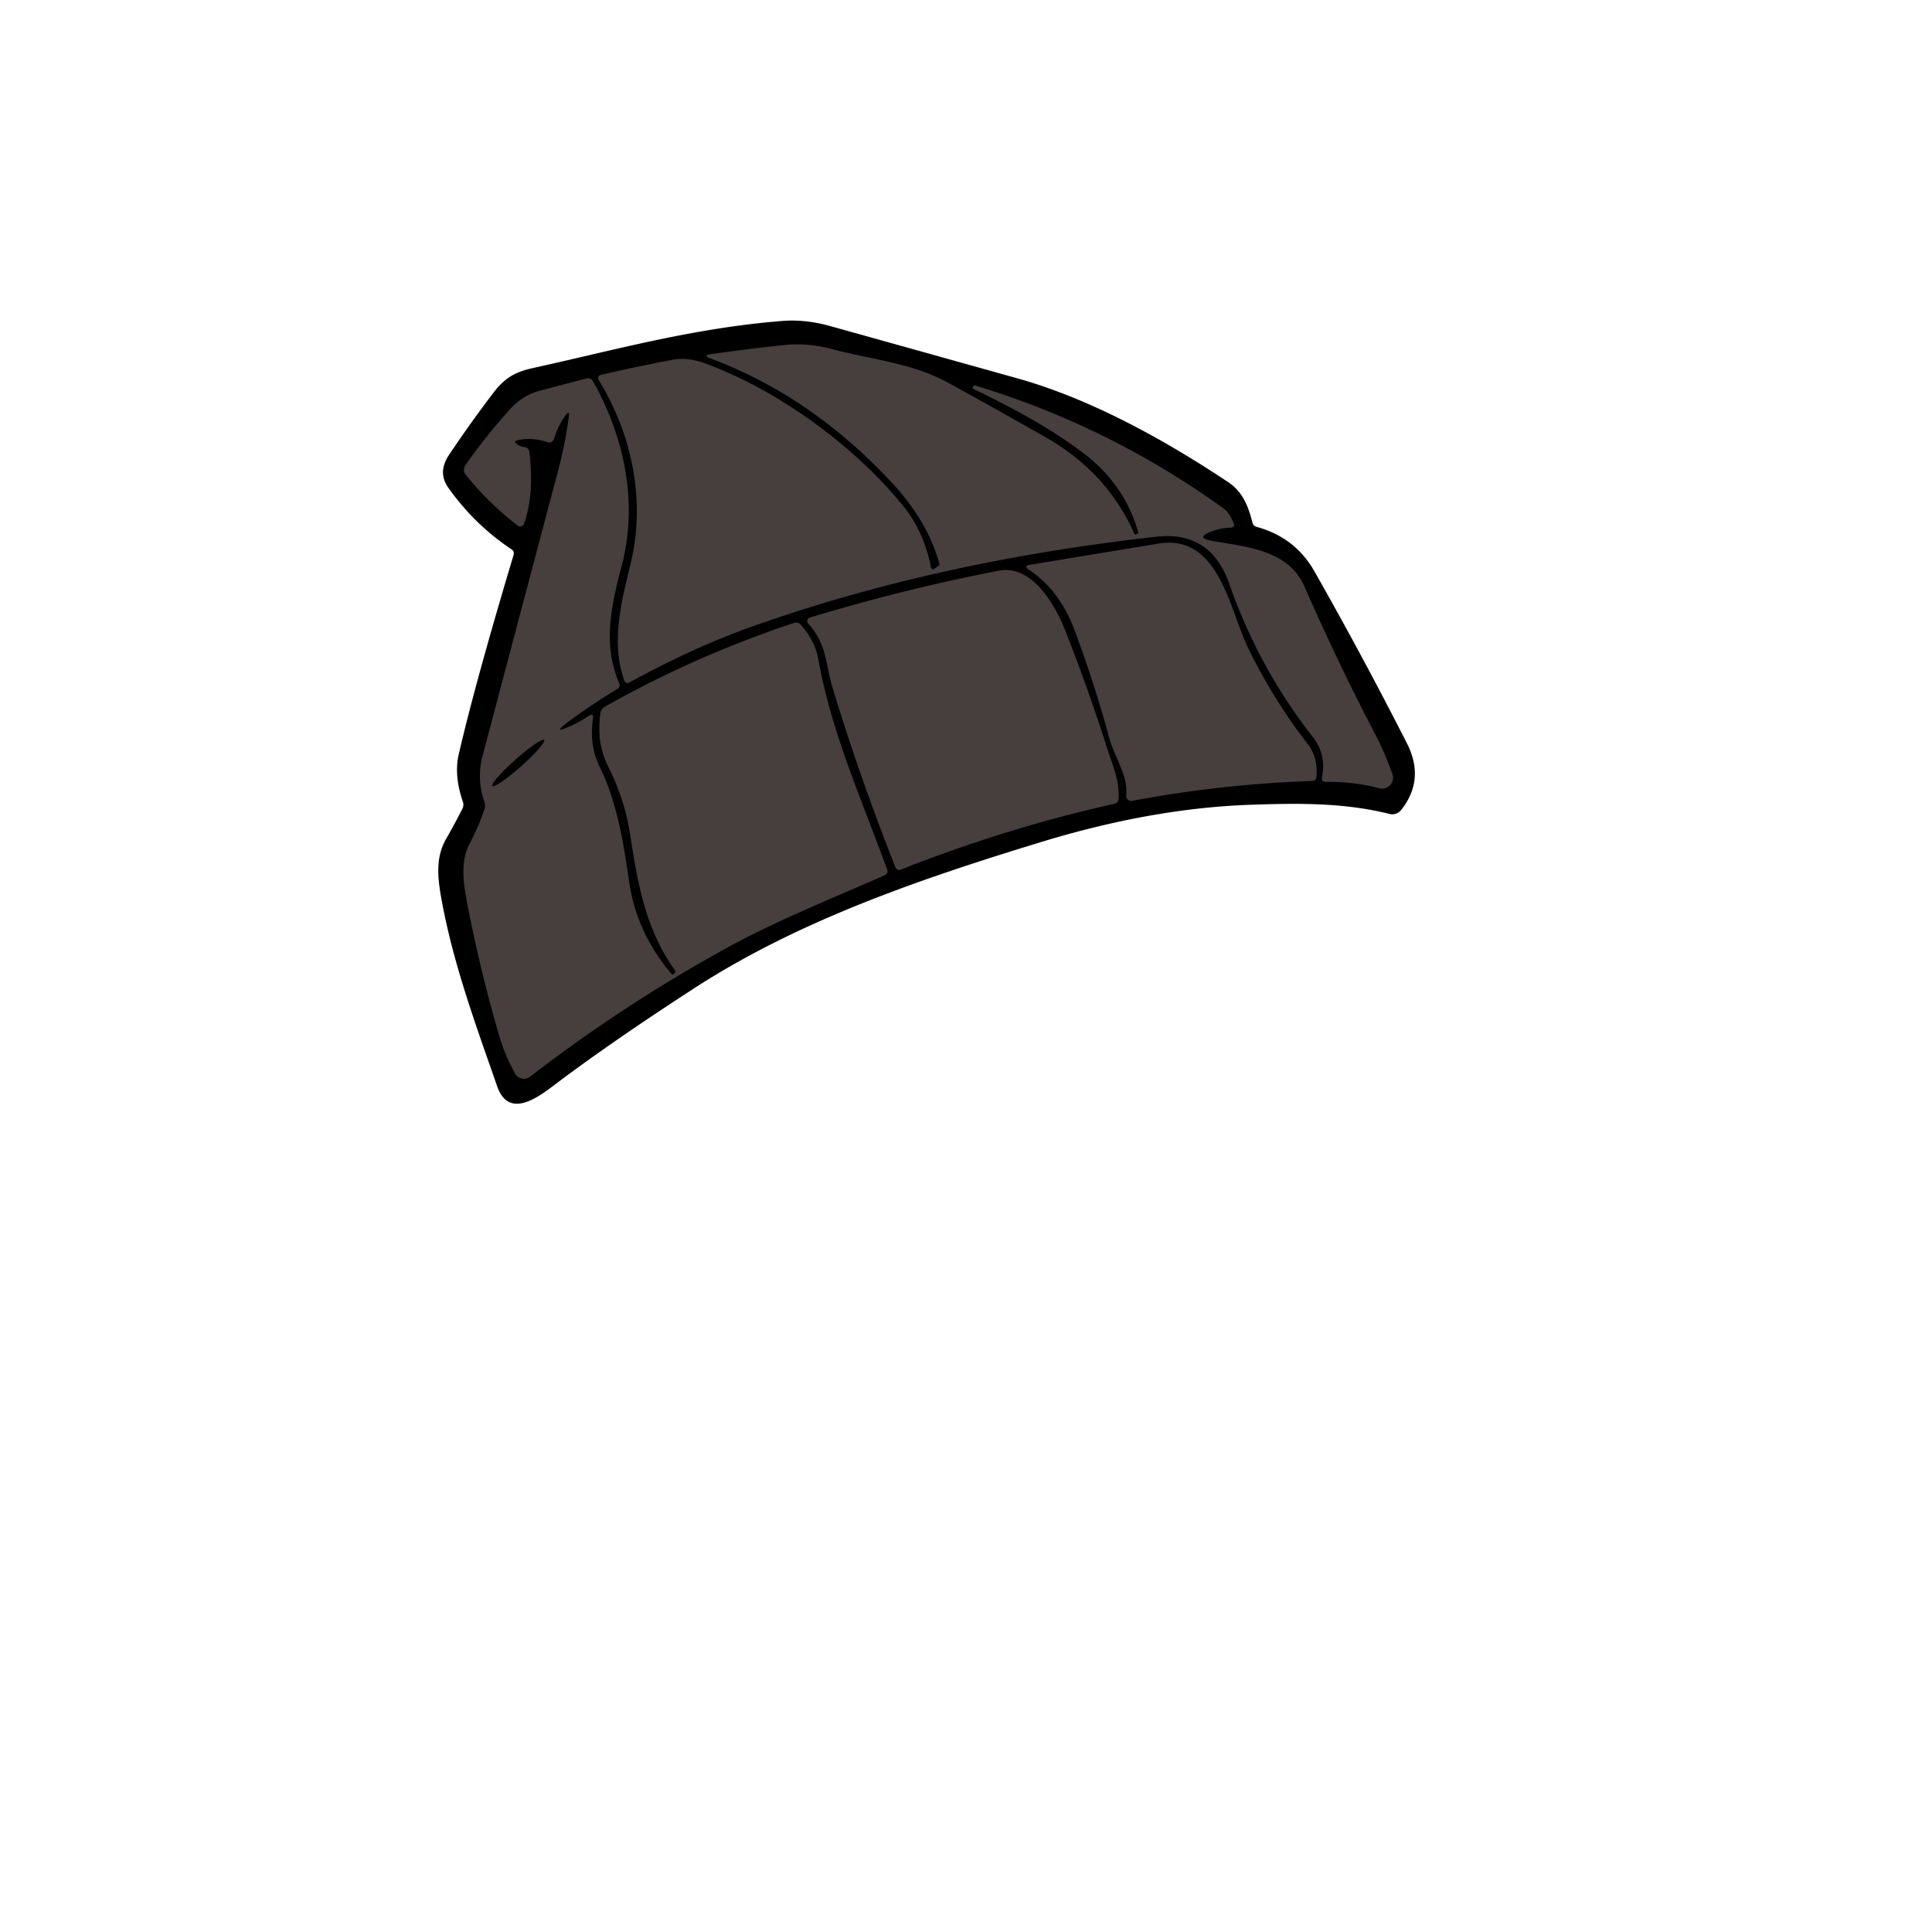 <svg xmlns="http://www.w3.org/2000/svg" baseProfile="tiny" version="1.2" viewBox="0 0 256 256"><path d="M166.53 69.82q5.1 1.4 7.64 5.89 6.38 11.23 12.26 22.79 2.42 4.77-.75 8.81a1.52 1.52 0 0 1-1.57.54c-6.08-1.52-12.17-1.43-18.51-1.21q-13.04.47-27.7 4.95c-15.77 4.82-32.01 10.34-45.93 19.37q-10.8 7-18.2 12.57c-2.21 1.67-6.31 4.97-7.9.39-2.88-8.28-5.85-16.29-7.4-24.92-.47-2.66-.78-5.35.63-7.82q1.11-1.94 2.16-3.99.24-.47.07-.96-1.19-3.47-.55-6.25 2.15-9.35 7.27-26.44.14-.47-.26-.74-4.93-3.29-8.4-8.19-1.43-2.03.11-4.34 2.8-4.18 5.82-8.15c1.5-1.98 2.83-2.81 5.33-3.36 10.84-2.39 21.24-5.3 33-6.23q3.06-.25 6.41.69 12.29 3.43 24.74 6.91 12.54 3.51 27.95 13.76c1.94 1.3 2.67 3.24 3.2 5.34q.12.47.58.59Z"/><path fill="#473e3e" d="M150.34 70.79q.03.07.09.04l.25-.09q.18-.07.13-.25-1.8-6.26-7.1-10.33c-4.33-3.32-9.58-6.15-14.66-8.59q-.22-.1-.13-.32l.01-.01q.09-.22.31-.15 17.81 5.4 32.9 16.29.79.57 1.33 1.97.21.54-.37.56-1.36.05-2.52.49-2.33.88.13 1.29c4.46.76 10.02 1.2 12.13 6.01q4.47 10.19 9.36 19.54 1.24 2.37 2.3 5.3a1.46 1.46 0 0 1-1.76 1.91q-3.16-.87-7.04-.85-.67 0-.53-.65.62-2.94-1.23-5.31-7.17-9.16-11.06-20.29-2.46-7.04-9.67-6.23-29.4 3.29-53.75 11.97-7.6 2.71-16.03 7.32-.52.29-.72-.27c-1.78-5.04-.37-10.44.85-15.46 2.03-8.29.19-17.18-4.24-24.35a.43.43 0 0 1 .28-.65q4.6-1.08 9.53-2.01 1.98-.37 4.27.47c10.08 3.68 20.23 11.36 26.33 18.97q2.68 3.33 3.62 8 .1.5.52.21l.52-.37q.13-.09.08-.25-1.53-5.6-6.21-10.65-10.7-11.55-24.14-16.56-1.09-.4.06-.56 4.5-.64 9.5-1.19 3.3-.37 6.52.5c5.18 1.4 10.55 1.8 15.44 4.48q6.29 3.44 12.93 7.23 8.18 4.67 11.77 12.84Z"/><path fill="#473e3e" d="M75.54 96.23q1.28-.57 2.46-1.36.69-.47.57.36-.51 3.55.89 6.38c2.32 4.69 3.16 10.12 3.93 15.35q.98 6.69 5.66 12.18.04.05.1.01l.24-.19a.27.27 0 0 0 .05-.37c-3.95-5.54-4.95-11.6-5.97-18.15q-.71-4.53-2.87-8.84c-1.16-2.29-1.37-4.56-1.05-7.08a1.19 1.19 0 0 1 .59-.87q11.74-6.66 25.03-11.1.59-.2.98.27c1.21 1.43 1.97 2.77 2.31 4.66 1.7 9.54 5.78 18.64 9.12 27.8a.53.52-22.1 0 1-.28.66c-6.97 3.09-14.15 5.92-20.77 9.54q-13.78 7.54-26.28 17.18a1.35 1.34-33.4 0 1-2-.41q-1.33-2.39-2.1-5-2.52-8.57-4.26-17.65c-.48-2.54-.93-5.41.33-7.79q1.2-2.27 1.98-4.61.15-.46-.01-.92-1.05-3.07-.26-6.07Q69.04 80.88 74 62.18q.88-3.35 1.37-6.93.14-.99-.46-.18-.98 1.35-1.51 3.1a.67.66 18.1 0 1-.86.43q-2.02-.69-3.95-.27-.61.13-.11.51.45.34 1.05.41.54.07.61.62.69 5.54-.7 9.52a.55.55 0 0 1-.86.25q-3.95-3.08-6.88-6.75a1.04 1.02-47.5 0 1-.04-1.23q2.47-3.59 5.88-7.39 1.7-1.89 3.99-2.5 2.97-.79 6.13-1.61.63-.16.94.4c4.2 7.49 5.94 16.12 3.79 24.37-1.35 5.17-2.59 10.37-.36 15.55q.23.54-.27.84-3.45 2.08-6.53 4.38-2.21 1.64.31.53ZM165.47 86.05q3.4 6.87 7.78 12.49 1.4 1.79 1.19 4.36-.04.56-.6.58-12.12.43-23.83 2.64a.67.67 0 0 1-.78-.73c.28-2.59-1.55-5.05-2.24-7.58q-1.97-7.25-4.6-14.3-1.99-5.31-6.04-8.01-.77-.51.15-.67l17-2.8c8.1-1.34 9.41 8.88 11.97 14.02Z"/><path fill="#473e3e" d="M146.77 99.35c.71 2.24 1.58 4.04 1.45 6.45q-.03.59-.61.72-14.11 3.14-28.21 8.69-.56.22-.78-.34-4.8-12.2-8.28-23.66c-.96-3.17-.77-5.91-3.26-8.6a.48.47-29.6 0 1 .22-.78q12.81-3.87 25.12-6.22c4.28-.82 7.39 4.51 8.7 7.86q3.26 8.3 5.65 15.88Z"/><ellipse rx="4.59" ry=".58" transform="rotate(-41.6 167.409 -39.838)"/></svg>